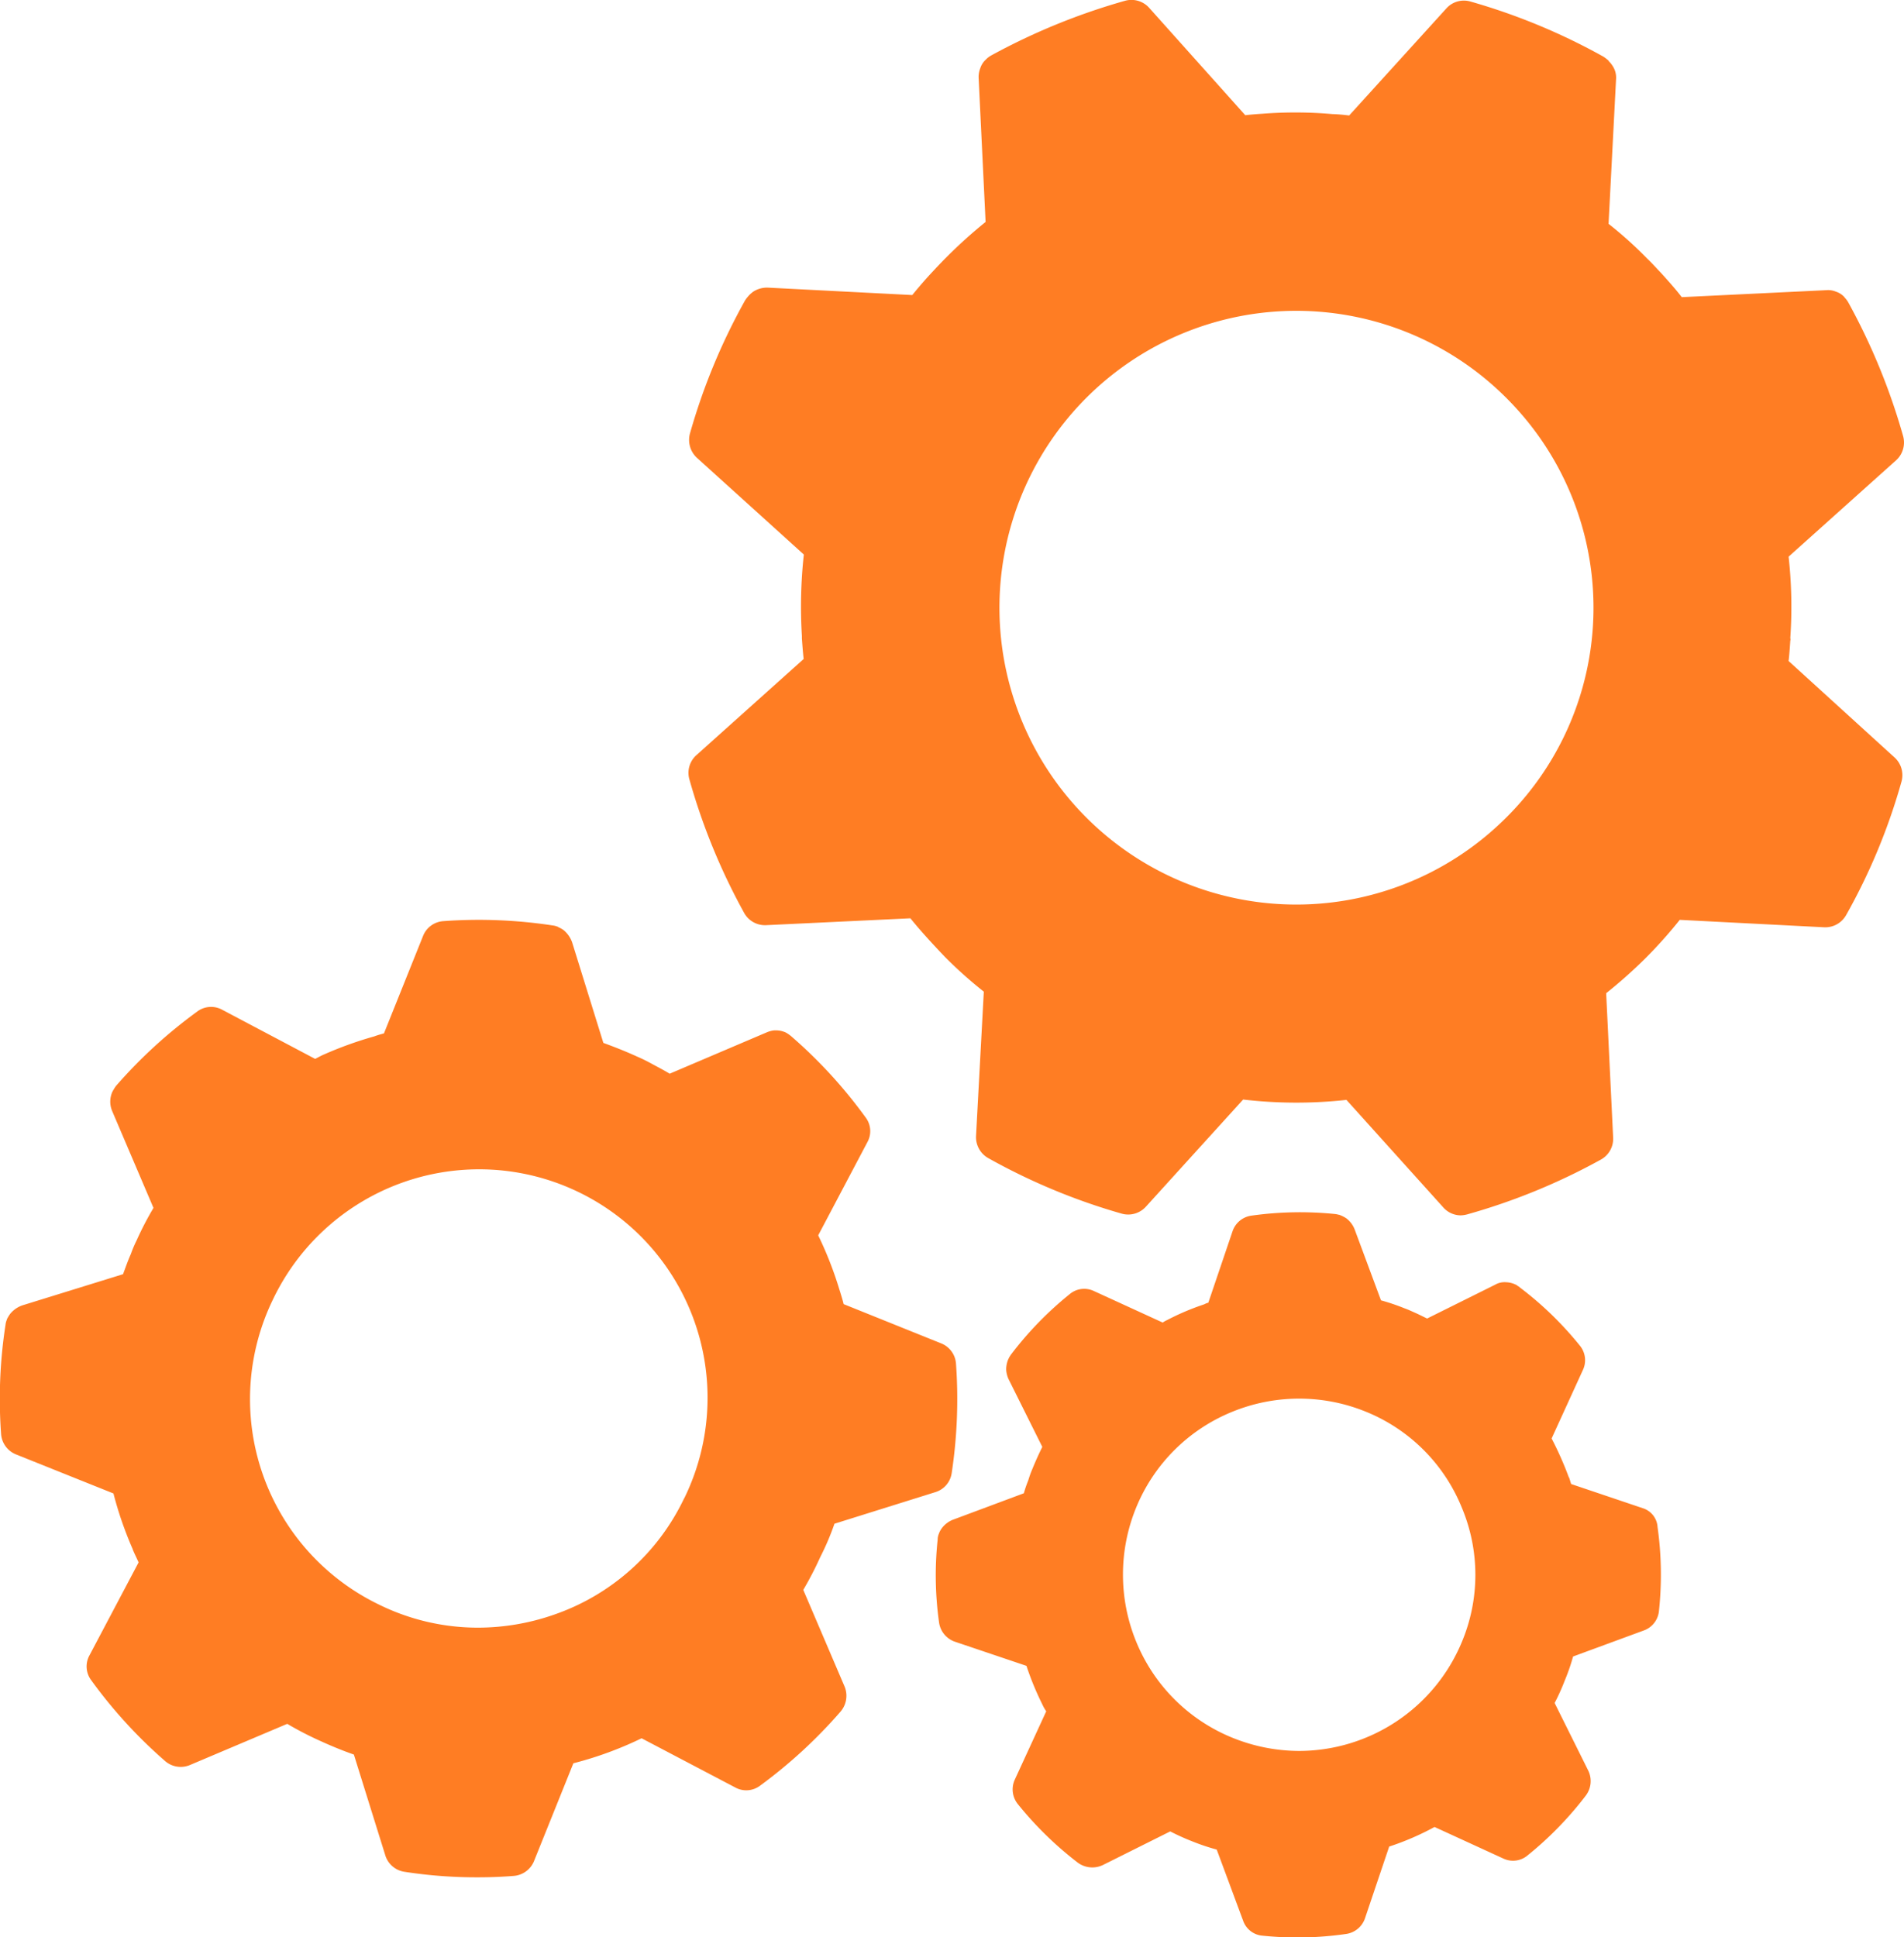 <svg xmlns="http://www.w3.org/2000/svg" xmlns:xlink="http://www.w3.org/1999/xlink" width="58.975" height="60" viewBox="0 0 58.975 60">
  <defs>
    <clipPath id="clip-path">
      <path id="Path_9174" data-name="Path 9174" d="M0,38.053H58.975v-60H0Z" transform="translate(0 21.947)" fill="none"/>
    </clipPath>
  </defs>
  <g id="Group_153060" data-name="Group 153060" transform="translate(0 21.947)">
    <g id="Group_153064" data-name="Group 153064" transform="translate(0 -21.947)" clip-path="url(#clip-path)">
      <g id="Group_153061" data-name="Group 153061" transform="translate(21.324 -0.001)">
        <path id="Path_9171" data-name="Path 9171" d="M21.612,12.984c.025-.211.038-.426.052-.629a.14.14,0,0,0,0-.082,14.122,14.122,0,0,0-.052-2.521l3.33-2.985a.743.743,0,0,0,.219-.741,19.661,19.661,0,0,0-1.7-4.147.742.742,0,0,0-.112-.15.015.015,0,0,0-.014-.014V1.707a.615.615,0,0,0-.262-.164.628.628,0,0,0-.3-.044l-4.47.216c-.216-.279-.44-.525-.642-.749-.145-.15-.284-.309-.435-.451A12.367,12.367,0,0,0,16.035-.556l.232-4.478a.652.652,0,0,0-.12-.432.576.576,0,0,0-.1-.12v-.008H16.04v-.011a1.346,1.346,0,0,0-.164-.128,19.292,19.292,0,0,0-4.125-1.709.728.728,0,0,0-.741.216L8-3.911a5.157,5.157,0,0,0-.525-.044,13.156,13.156,0,0,0-2.152-.011c-.18.011-.361.025-.541.046L1.8-7.252a.737.737,0,0,0-.744-.211A19.93,19.93,0,0,0-3.094-5.767a.726.726,0,0,0-.148.112c0,.008-.011.008-.016.016a.008.008,0,0,1-.008.008.613.613,0,0,0-.159.254.742.742,0,0,0-.052.293l.216,4.47A15.114,15.114,0,0,0-4.453.458c-.15.15-.293.3-.426.443-.219.232-.435.481-.653.749l-4.475-.23a.785.785,0,0,0-.443.12.921.921,0,0,0-.12.1l-.008.008a1.324,1.324,0,0,0-.131.164,19.129,19.129,0,0,0-1.709,4.125.754.754,0,0,0,.211.749l3.316,3a14.889,14.889,0,0,0-.06,2.521v.077c.016.211.03.426.055.637L-12.219,15.9a.732.732,0,0,0-.219.741,19.408,19.408,0,0,0,1.7,4.147.737.737,0,0,0,.673.377l4.475-.213c.323.4.692.8,1.074,1.2a13.445,13.445,0,0,0,1.2,1.072l-.241,4.47a.744.744,0,0,0,.375.683A19.266,19.266,0,0,0,.96,30.1a.74.74,0,0,0,.741-.213l3.015-3.322a14.244,14.244,0,0,0,3.2.011l3,3.33a.727.727,0,0,0,.539.246.9.9,0,0,0,.2-.03,19.4,19.4,0,0,0,4.147-1.7.735.735,0,0,0,.375-.675l-.216-4.475a15.268,15.268,0,0,0,1.2-1.066A14.544,14.544,0,0,0,18.241,21l4.47.23a.74.74,0,0,0,.681-.375,18.718,18.718,0,0,0,1.717-4.139.74.74,0,0,0-.211-.741Zm-8.863,4.962a9.194,9.194,0,1,1,.227-13A9.165,9.165,0,0,1,12.749,17.946Z" transform="translate(12.465 7.489)" fill="#ff7d23"/>
      </g>
      <g id="Group_153062" data-name="Group 153062" transform="translate(-0.001 28.486)">
        <path id="Path_9172" data-name="Path 9172" d="M16.393,11.862l3.119-.976a.726.726,0,0,0,.511-.585,15.309,15.309,0,0,0,.134-3.4.73.73,0,0,0-.451-.621L16.677,5.061c-.03-.128-.068-.246-.107-.375-.008-.025-.014-.044-.022-.068a11.474,11.474,0,0,0-.659-1.687L17.413.044a.7.7,0,0,0-.052-.76,14.81,14.81,0,0,0-2.3-2.512,1.108,1.108,0,0,0-.156-.112.382.382,0,0,1-.046-.025h-.008a.718.718,0,0,0-.268-.052h-.055a.813.813,0,0,0-.23.06l-3.01,1.282c-.194-.12-.388-.216-.571-.317-.142-.077-.284-.148-.432-.211-.347-.159-.705-.3-1.05-.426L8.265-6.151A.872.872,0,0,0,8-6.525a.881.881,0,0,0-.164-.09v-.008H7.828a.564.564,0,0,0-.164-.044A15.187,15.187,0,0,0,4.274-6.8a.728.728,0,0,0-.621.451L2.439-3.324c-.107.03-.2.055-.3.093A11.653,11.653,0,0,0,.6-2.679c-.107.044-.2.1-.293.145L-2.58-4.06A.714.714,0,0,0-3.346-4,15.228,15.228,0,0,0-5.858-1.7a.86.86,0,0,0-.082.128c-.008.008-.014.014-.014.025v.008h-.008a.753.753,0,0,0-.077.336.759.759,0,0,0,.057.279L-4.7,2.081a9.952,9.952,0,0,0-.522,1.006,3.673,3.673,0,0,0-.18.426c-.09.2-.159.4-.241.621L-8.764,5.1a.85.85,0,0,0-.375.262,1.489,1.489,0,0,0-.1.164v.011a.543.543,0,0,0-.044.164,15,15,0,0,0-.137,3.387.738.738,0,0,0,.451.623l3.029,1.214a11.371,11.371,0,0,0,.593,1.717.484.484,0,0,0,.022.06c.055.128.112.238.164.358l-1.523,2.881a.709.709,0,0,0,.052.763,14.882,14.882,0,0,0,2.3,2.515.734.734,0,0,0,.757.118L-.557,18.06a10.367,10.367,0,0,0,1.014.525c.347.159.705.306,1.05.426l.976,3.13a.734.734,0,0,0,.585.5,14.542,14.542,0,0,0,2.277.172c.377,0,.752-.014,1.118-.044a.74.74,0,0,0,.621-.451l1.222-3.037a11.2,11.2,0,0,0,2.113-.774l2.9,1.523a.708.708,0,0,0,.765-.052,15.178,15.178,0,0,0,2.5-2.3.754.754,0,0,0,.128-.76l-1.285-3.007a10.411,10.411,0,0,0,.525-1.014A8.061,8.061,0,0,0,16.393,11.862Zm-4.656-.787A6.982,6.982,0,0,1,7.7,14.681a7.169,7.169,0,0,1-2.332.4,6.933,6.933,0,0,1-3.076-.711A7.064,7.064,0,0,1-1,4.918a7.075,7.075,0,1,1,12.74,6.157Z" transform="translate(9.455 6.842)" fill="#ff7d23"/>
      </g>
      <g id="Group_153063" data-name="Group 153063" transform="translate(28.987 37.543)">
        <path id="Path_9173" data-name="Path 9173" d="M13.889,5.814l-2.22-.749c-.025-.068-.038-.128-.06-.189a.28.28,0,0,1-.027-.057,10.341,10.341,0,0,0-.519-1.165l.968-2.119a.711.711,0,0,0-.1-.765,10.564,10.564,0,0,0-1.851-1.793A.252.252,0,0,0,10-1.076L10-1.084a.728.728,0,0,0-.336-.1.588.588,0,0,0-.353.077L7.207-.061c-.128-.06-.241-.12-.366-.175s-.216-.1-.336-.142a6.494,6.494,0,0,0-.727-.246l-.817-2.2A.782.782,0,0,0,4.7-3.167a1.01,1.01,0,0,0-.219-.107H4.471A.728.728,0,0,0,4.329-3.3a10.8,10.8,0,0,0-2.559.052.721.721,0,0,0-.591.487L.43-.551A.547.547,0,0,0,.3-.5,7.825,7.825,0,0,0-.849-.012.837.837,0,0,0-.983.064l-2.13-.976a.7.7,0,0,0-.757.1,10.782,10.782,0,0,0-1.8,1.851c-.025.03-.044.068-.068.1,0,.008-.008.014-.008.022v.011h-.008a.829.829,0,0,0-.077.314v.038a.828.828,0,0,0,.077.3l1.042,2.091c-.112.224-.216.457-.317.705a3.016,3.016,0,0,0-.118.331,3.62,3.62,0,0,0-.137.4l-2.19.817a.793.793,0,0,0-.336.246.671.671,0,0,0-.1.172V6.59a.485.485,0,0,0-.044.2,10.438,10.438,0,0,0,.044,2.564.737.737,0,0,0,.487.593l2.22.749a8.988,8.988,0,0,0,.487,1.184.446.446,0,0,0,.025.052c.027.06.066.12.1.172l-.976,2.121a.725.725,0,0,0,.107.765,10.959,10.959,0,0,0,1.845,1.8.76.76,0,0,0,.774.077l2.091-1.044a7.242,7.242,0,0,0,.705.317,6.629,6.629,0,0,0,.735.246l.817,2.2a.694.694,0,0,0,.607.467,10.981,10.981,0,0,0,1.11.057A10.924,10.924,0,0,0,4.692,19a.726.726,0,0,0,.591-.487l.749-2.22a8.484,8.484,0,0,0,1.405-.607l2.127.976a.7.7,0,0,0,.76-.1,10.793,10.793,0,0,0,1.8-1.851.744.744,0,0,0,.077-.765l-1.044-2.1a6.641,6.641,0,0,0,.317-.705,6.143,6.143,0,0,0,.254-.735L13.919,9.6a.713.713,0,0,0,.47-.615A10.567,10.567,0,0,0,14.345,6.4.653.653,0,0,0,13.889,5.814ZM8.279,9.966a5.471,5.471,0,0,1-5.047,3.365,5.527,5.527,0,0,1-2.078-.418A5.421,5.421,0,0,1-1.8,9.958a5.474,5.474,0,0,1,0-4.177A5.415,5.415,0,0,1,1.155,2.834a5.474,5.474,0,0,1,4.177,0A5.389,5.389,0,0,1,8.279,5.789a5.375,5.375,0,0,1,0,4.177" transform="translate(8.01 3.353)" fill="#ff7d23"/>
      </g>
    </g>
  </g>
</svg>
